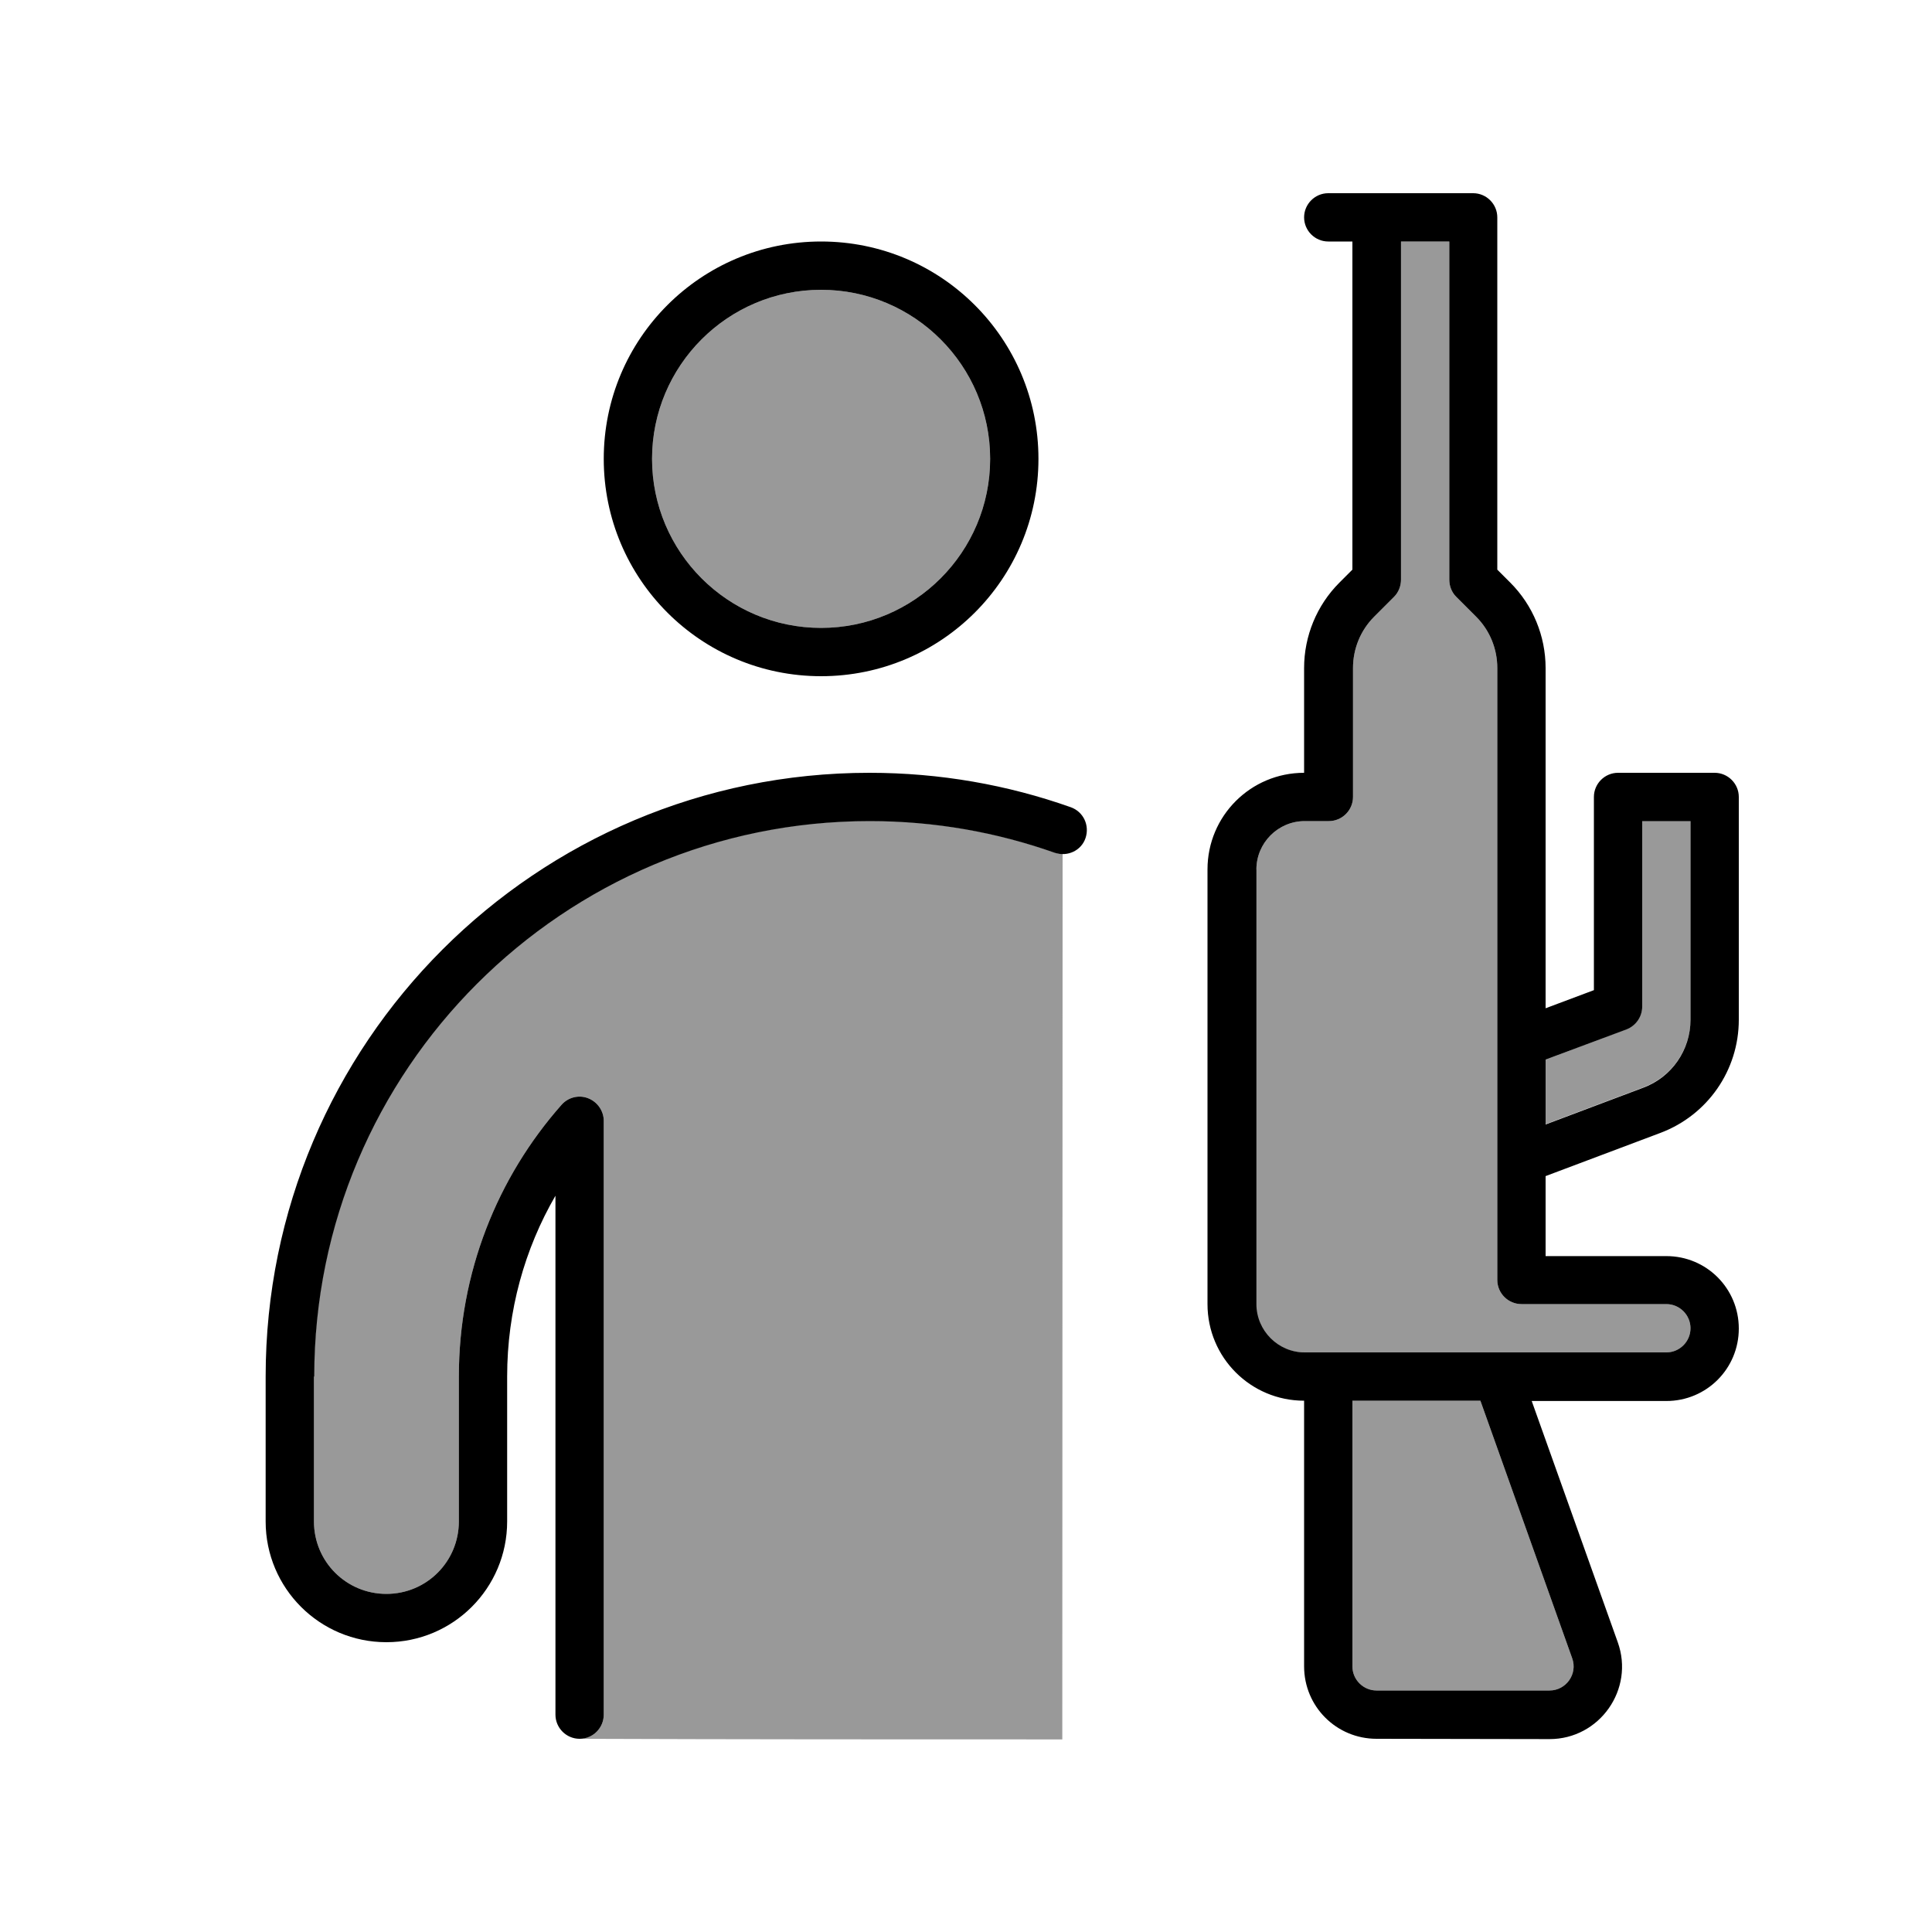 <svg xmlns="http://www.w3.org/2000/svg" viewBox="0 0 640 640"><!--! Font Awesome Pro 7.1.0 by @fontawesome - https://fontawesome.com License - https://fontawesome.com/license (Commercial License) Copyright 2025 Fonticons, Inc. --><path opacity=".4" fill="currentColor" d="M104 456L104 504C104 517.3 114.7 528 128 528C141.3 528 152 517.3 152 504L152 456C152 421.5 164.8 390 186 366C188.2 363.5 191.7 362.6 194.8 363.8C197.9 365 200 368 200 371.3L200 568C200 572.4 196.4 576 191.7 576C245.1 576.2 298.5 576.2 351.9 576.2L352 282.9C351.1 282.9 350.2 282.8 349.3 282.4C330.1 275.6 309.5 271.9 288 271.9C186.4 271.9 104 354.3 104 455.9zM216 152C216 182.9 241.1 208 272 208C302.9 208 328 182.9 328 152C328 121.1 302.9 96 272 96C241.1 96 216 121.1 216 152zM416 288L416 432C416 440.8 423.2 448 432 448L552 448C556.4 448 560 444.4 560 440C560 435.6 556.4 432 552 432L504 432C499.6 432 496 428.4 496 424L496 221.3C496 214.9 493.5 208.8 489 204.3L482.4 197.7C480.9 196.2 480.1 194.2 480.1 192L480.1 80L464.1 80L464.1 192C464.1 194.1 463.3 196.2 461.8 197.7L455.2 204.3C450.7 208.8 448.2 214.9 448.2 221.3L448.2 264C448.2 268.4 444.6 272 440.2 272L432.2 272C423.4 272 416.2 279.2 416.2 288zM448 464L448 552C448 556.4 451.6 560 456 560L513.3 560C518.8 560 522.7 554.5 520.8 549.3L490.4 464L448 464zM512 351L512 372.4L544.4 360.2C553.8 356.7 560 347.7 560 337.7L560 271.9L544 271.9L544 333.4C544 336.7 541.9 339.7 538.8 340.9L512 351z"/><path fill="currentColor" d="M432 72C432 67.6 435.6 64 440 64L488 64C492.4 64 496 67.6 496 72L496 188.7L500.3 193C507.8 200.5 512 210.7 512 221.3L512 334L528 328L528 264C528 259.6 531.6 256 536 256L568 256C572.4 256 576 259.6 576 264L576 337.8C576 354.5 565.7 369.4 550 375.3L512 389.6L512 416.1L552 416.1C565.3 416.1 576 426.8 576 440.1C576 453.4 565.3 464.1 552 464.1L507.4 464.1L535.9 544C541.5 559.6 529.9 576.1 513.3 576.1L456 576C442.7 576 432 565.3 432 552L432 464C414.3 464 400 449.7 400 432L400 288C400 270.3 414.3 256 432 256L432 221.3C432 210.7 436.2 200.5 443.7 193L448 188.7L448 80L440 80C435.6 80 432 76.4 432 72zM552 448C556.4 448 560 444.4 560 440C560 435.6 556.4 432 552 432L504 432C499.6 432 496 428.4 496 424L496 221.3C496 214.9 493.5 208.8 489 204.3L482.4 197.7C480.9 196.2 480.1 194.2 480.1 192L480.1 80L464.1 80L464.1 192C464.1 194.1 463.3 196.2 461.8 197.7L455.2 204.3C450.7 208.8 448.2 214.9 448.2 221.3L448.2 264C448.2 268.4 444.6 272 440.2 272L432.2 272C423.4 272 416.2 279.2 416.2 288L416.2 432C416.2 440.8 423.4 448 432.2 448L552.2 448zM448 464L448 552C448 556.4 451.6 560 456 560L513.3 560C518.8 560 522.7 554.5 520.8 549.3L490.4 464L448 464zM512 372.5L544.4 360.3C553.8 356.8 560 347.8 560 337.8L560 272L544 272L544 333.5C544 336.8 541.9 339.8 538.8 341L512 351L512 372.5zM104 456L104 504C104 517.3 114.7 528 128 528C141.3 528 152 517.3 152 504L152 456C152 421.5 164.8 390 186 366C188.2 363.5 191.7 362.6 194.8 363.8C197.9 365 200 368 200 371.3L200 568C200 572.4 196.4 576 192 576C187.6 576 184 572.4 184 568L184 396.1C173.8 413.7 168 434.2 168 456L168 504C168 526.1 150.1 544 128 544C105.9 544 88 526.1 88 504L88 456C88 345.5 177.5 256 288 256C311.4 256 333.8 260 354.7 267.4C358.9 268.9 361 273.4 359.6 277.6C358.2 281.8 353.6 283.9 349.4 282.5C330.2 275.7 309.6 272 288.1 272C186.5 272 104.1 354.4 104.1 456zM328 152C328 121.1 302.9 96 272 96C241.1 96 216 121.1 216 152C216 182.9 241.1 208 272 208C302.9 208 328 182.9 328 152zM200 152C200 112.2 232.2 80 272 80C311.8 80 344 112.2 344 152C344 191.8 311.8 224 272 224C232.2 224 200 191.8 200 152z"/></svg>